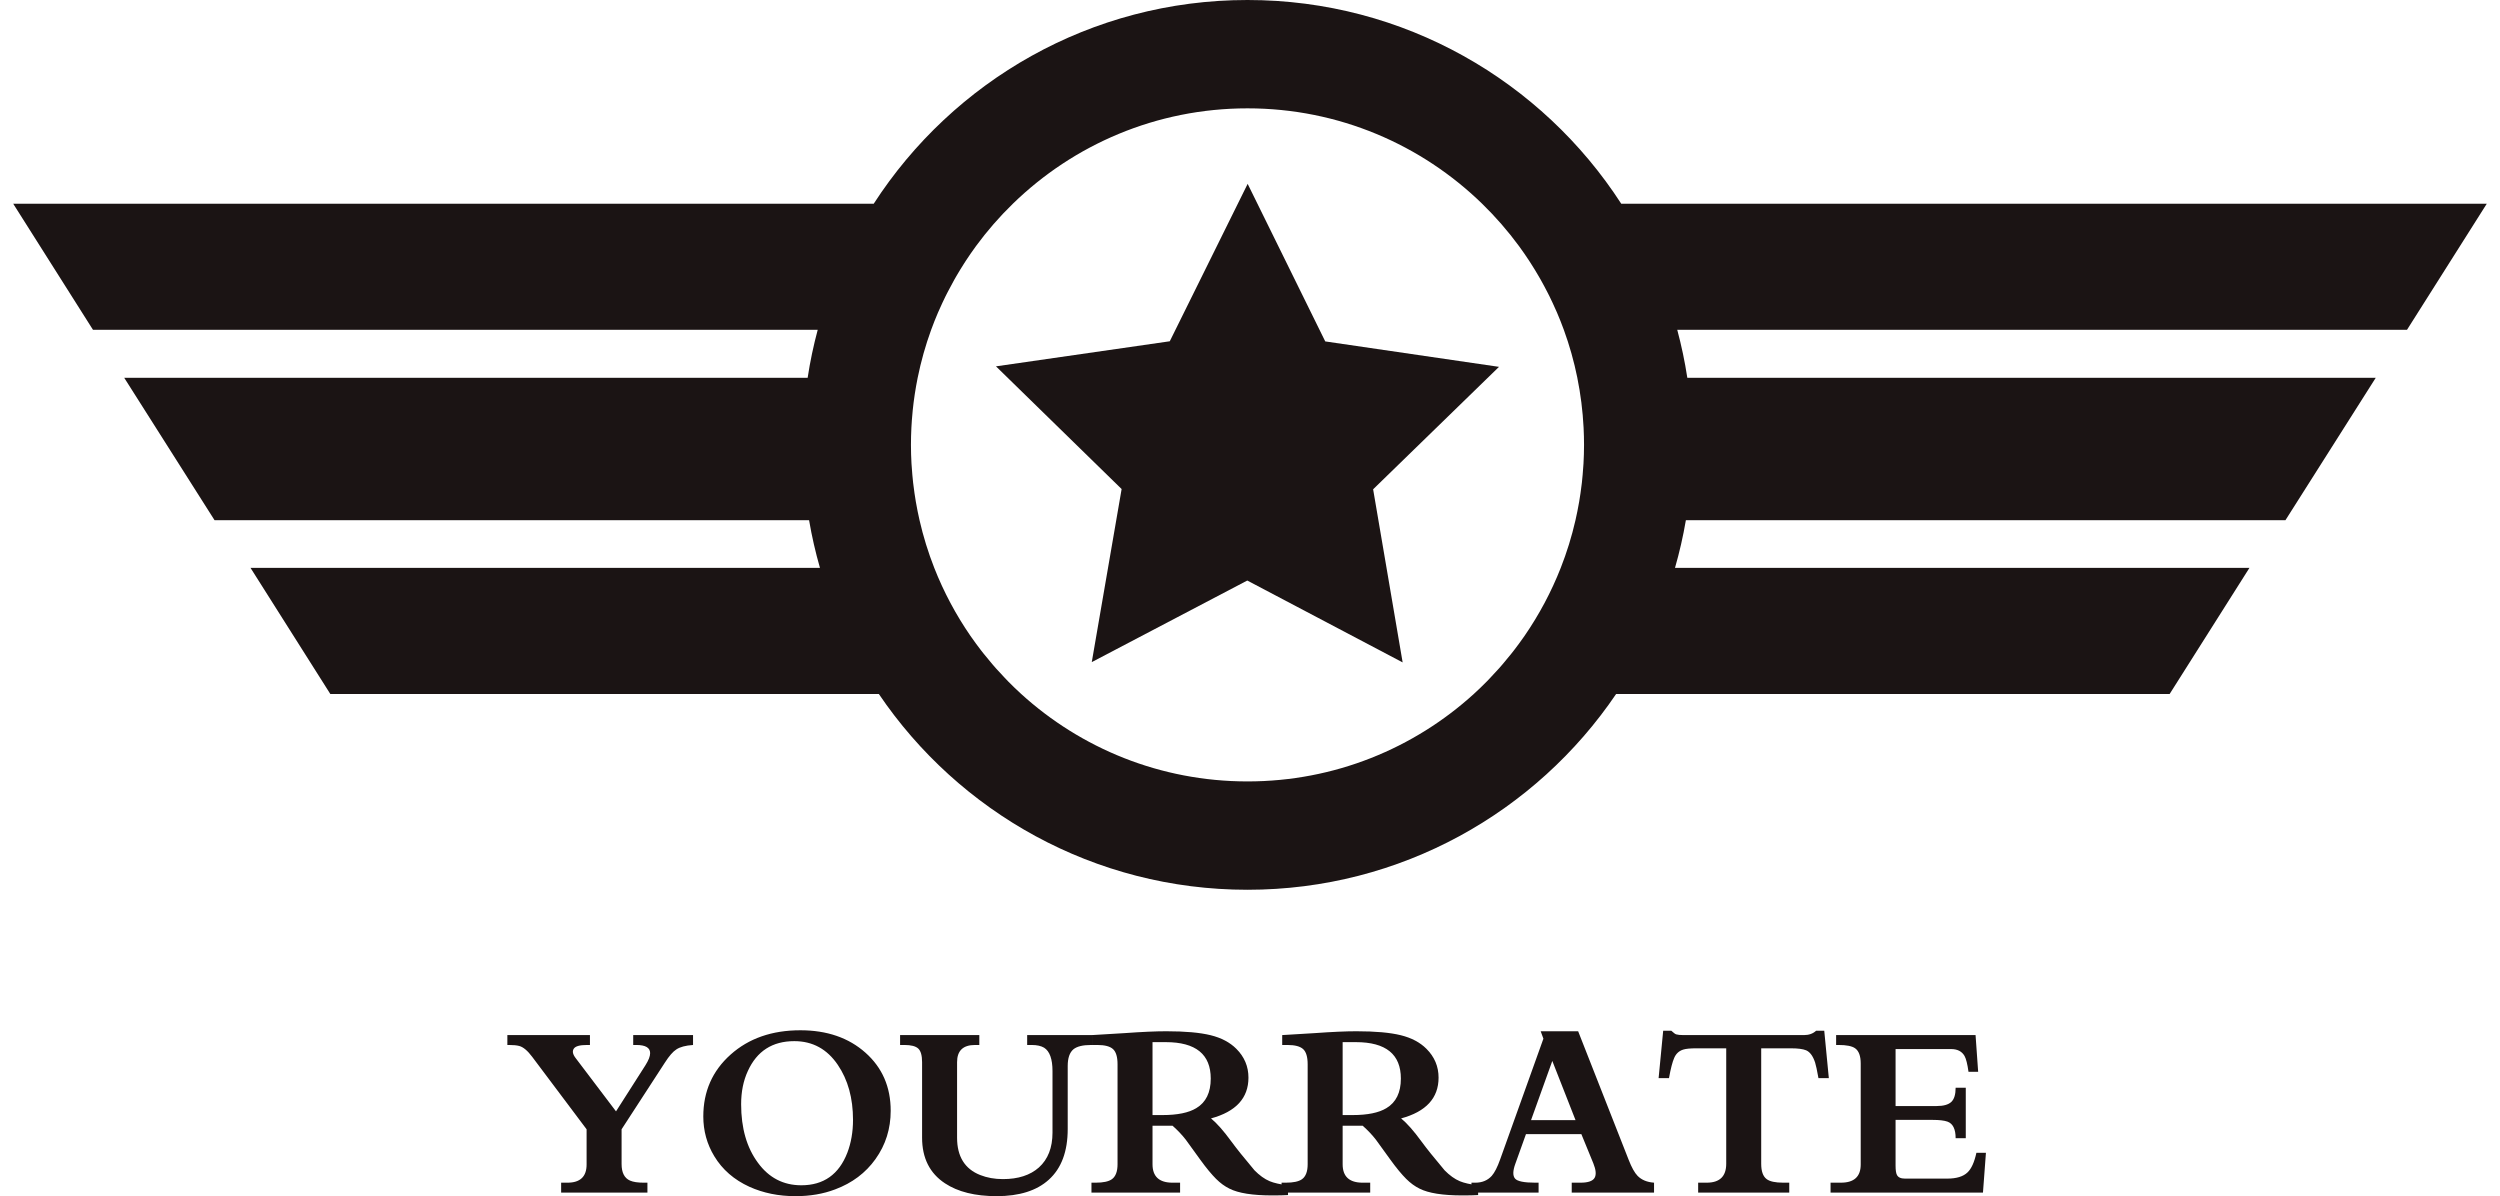 <svg xmlns="http://www.w3.org/2000/svg" xml:space="preserve" viewBox="0 0 298.32 142.736"><g fill="#1B1414"><path d="M74.173 134.755v4.145c0 1.023.334 1.682 1.003 1.977.383.168.924.251 1.623.251h.457v1.181H66.96v-1.181h.752c1.524 0 2.286-.723 2.286-2.168v-4.204l-6.49-8.644c-.551-.738-1.067-1.171-1.549-1.299-.295-.078-.693-.117-1.195-.117h-.221v-1.181h9.854v1.181h-.369c-.836 0-1.353.143-1.549.428-.207.295-.143.663.191 1.106l4.838 6.387 3.511-5.502c.374-.59.561-1.072.561-1.445 0-.649-.551-.974-1.652-.974h-.368v-1.181h7.139v1.181c-.885.059-1.549.235-1.991.53-.403.256-.861.782-1.372 1.579l-5.163 7.95zM83.924 133.221c0-2.979 1.084-5.438 3.252-7.375s4.944-2.906 8.327-2.906c3.176 0 5.768.893 7.773 2.678 2.006 1.784 3.009 4.093 3.009 6.925 0 2.154-.605 4.076-1.814 5.768-1.18 1.652-2.783 2.857-4.809 3.614-1.416.541-2.994.812-4.735.812-2.016 0-3.85-.374-5.502-1.121-1.829-.836-3.226-2.051-4.189-3.644-.875-1.446-1.312-3.03-1.312-4.751zm4.514-1.46c0 2.852.668 5.183 2.006 6.991 1.308 1.79 3.034 2.685 5.178 2.685 2.655 0 4.484-1.293 5.487-3.879.453-1.189.679-2.498.679-3.924 0-2.596-.605-4.784-1.814-6.564-1.278-1.888-3.009-2.832-5.192-2.832-2.616 0-4.465 1.19-5.546 3.57-.533 1.15-.798 2.468-.798 3.953zM122.57 124.696v-1.181h7.833v1.181h-.221c-.974 0-1.672.172-2.095.516-.453.384-.679 1.048-.679 1.991v7.523c0 2.675-.752 4.69-2.257 6.048-1.445 1.308-3.521 1.962-6.225 1.962-2.566 0-4.622-.512-6.166-1.534-1.819-1.2-2.729-3.015-2.729-5.443v-9.013c0-.796-.152-1.337-.457-1.622-.305-.285-.855-.428-1.652-.428h-.516v-1.181h9.455v1.181h-.516c-1.426 0-2.139.684-2.139 2.05v9.013c0 2.242.919 3.728 2.758 4.455.816.324 1.721.486 2.714.486 1.819 0 3.25-.462 4.292-1.387 1.082-.974 1.623-2.359 1.623-4.159v-7.346c0-1.436-.334-2.365-1.003-2.788-.364-.216-.855-.324-1.475-.324h-.545z"/><path d="M137.528 134.328v4.603c0 1.465.797 2.197 2.39 2.197h.9v1.181h-10.576v-1.181h.487c.915 0 1.563-.138 1.947-.413.452-.324.678-.919.678-1.784v-11.934c0-.875-.179-1.478-.538-1.807-.359-.33-.981-.494-1.866-.494h-.634v-1.181l3.894-.235c2.055-.147 3.708-.222 4.957-.222 2.251 0 4.017.157 5.295.472 1.278.315 2.301.855 3.068 1.623.963.964 1.445 2.109 1.445 3.437 0 2.439-1.49 4.062-4.469 4.868.698.57 1.509 1.489 2.434 2.758.58.797 1.5 1.942 2.758 3.438.6.609 1.204 1.042 1.814 1.298.521.217 1.248.379 2.183.486v1.166c-.442.029-1.067.044-1.873.044-2.351 0-4.057-.271-5.119-.812-.561-.275-1.091-.664-1.593-1.165-.551-.551-1.175-1.308-1.874-2.271l-1.74-2.404c-.443-.57-.969-1.126-1.579-1.667h-2.389zm0-9.972v8.703h1.18c1.79 0 3.137-.275 4.042-.826 1.151-.688 1.726-1.863 1.726-3.525 0-2.9-1.79-4.352-5.369-4.352h-1.579z"/><path d="M160.215 134.328v4.603c0 1.465.796 2.197 2.39 2.197h.899v1.181h-10.576v-1.181h.487c.914 0 1.563-.138 1.946-.413.452-.324.679-.919.679-1.784v-11.934c0-.875-.18-1.478-.538-1.807-.359-.33-.981-.494-1.866-.494h-.634v-1.181l3.894-.235c2.056-.147 3.707-.222 4.956-.222 2.252 0 4.018.157 5.296.472 1.278.315 2.301.855 3.067 1.623.964.964 1.446 2.109 1.446 3.437 0 2.439-1.49 4.062-4.47 4.868.698.57 1.51 1.489 2.434 2.758.58.797 1.5 1.942 2.759 3.438.6.609 1.204 1.042 1.814 1.298.521.217 1.248.379 2.183.486v1.166c-.442.029-1.067.044-1.873.044-2.351 0-4.057-.271-5.118-.812-.561-.275-1.092-.664-1.594-1.165-.551-.551-1.175-1.308-1.873-2.271l-1.74-2.404c-.442-.57-.969-1.126-1.578-1.667h-2.39zm0-9.972v8.703h1.18c1.79 0 3.137-.275 4.042-.826 1.15-.688 1.726-1.863 1.726-3.525 0-2.9-1.79-4.352-5.369-4.352h-1.579z"/><path d="M188.699 135.331h-6.608l-1.269 3.54c-.305.836-.319 1.421-.044 1.756.266.334 1.076.501 2.434.501h.384v1.181h-8.01v-1.181h.457c.816 0 1.47-.271 1.962-.812.344-.393.679-1.047 1.003-1.962l5.163-14.411-.325-.885h4.47l6.033 15.355c.354.904.708 1.539 1.062 1.902.473.482 1.126.753 1.962.812v1.181h-9.823v-1.181h1.062c.885 0 1.44-.191 1.667-.575.216-.374.167-.949-.147-1.726l-1.433-3.495zm-.693-1.667-2.773-7.065-2.537 7.065h5.31zM210.161 125.093v13.777c0 .896.216 1.505.648 1.829.374.285 1.033.428 1.977.428h.723v1.181h-10.871v-1.181h1.019c1.553 0 2.33-.752 2.33-2.257v-13.777h-3.569c-.718 0-1.234.05-1.549.148-.512.157-.876.491-1.092 1.003-.206.462-.413 1.264-.619 2.404h-1.239l.546-5.649h.974c.275.256.467.397.575.428.196.059.486.088.87.088h14.382c.59 0 1.071-.172 1.445-.516h.974l.546 5.649h-1.239c-.167-.935-.3-1.554-.398-1.859-.256-.776-.614-1.263-1.076-1.46-.384-.157-.984-.236-1.8-.236h-3.557zM234.897 127.896c-.128-.924-.285-1.554-.472-1.888-.315-.551-.851-.826-1.608-.826h-6.622v6.8h4.896c.816 0 1.399-.162 1.748-.486s.523-.89.523-1.696h1.21v6.018h-1.21c0-1.081-.324-1.74-.974-1.977-.393-.137-.979-.206-1.755-.206h-4.439v5.443c0 .551.054.924.162 1.121.147.295.467.442.958.442h5.045c1.102 0 1.908-.246 2.419-.738.462-.433.816-1.214 1.063-2.345h1.136l-.354 4.75h-18.187v-1.181h1.238c1.573 0 2.36-.723 2.36-2.168v-12.052c0-.895-.222-1.499-.664-1.814-.373-.265-1.032-.397-1.977-.397h-.293v-1.181h16.639l.31 4.381h-1.152zM287.222 39.356l9.52-15.045H193.46C184.005 9.688 167.568 0 148.859 0s-35.146 9.688-44.6 24.311H1.576l9.52 15.045h86.48c-.5 1.87-.907 3.778-1.201 5.723H14.821L25.6 62.072h70.945c.33 1.936.766 3.835 1.3 5.694H29.896l9.52 15.045h65.454c9.544 14.096 25.684 23.363 43.989 23.363 18.306 0 34.446-9.267 43.99-23.363H258.9l9.521-15.045h-68.548c.534-1.858.97-3.758 1.3-5.694h71.546l10.776-16.993h-82.151c-.295-1.945-.702-3.853-1.201-5.723h87.079zm-99.004 5.724c.393 1.94.646 3.93.749 5.96.034.678.052 1.361.052 2.047 0 .748-.023 1.491-.064 2.228-.008.134-.021.267-.03.4-.042.624-.092 1.245-.161 1.861-.01.09-.023.179-.034.268-.081.672-.175 1.341-.288 2.002-.005.031-.011.063-.017.094-.124.716-.266 1.425-.426 2.127-.448 1.958-1.037 3.86-1.76 5.697-1.131 2.877-2.583 5.593-4.312 8.104-.041.06-.085.118-.126.177-.364.523-.742 1.036-1.131 1.541-.108.141-.22.281-.33.42-.334.421-.677.835-1.026 1.243-.139.161-.277.323-.418.482-.351.396-.711.781-1.076 1.162-.138.143-.271.289-.409.429-.503.509-1.017 1.007-1.546 1.488-7.132 6.484-16.606 10.436-27.005 10.436-10.41 0-19.894-3.961-27.028-10.458-.519-.473-1.023-.961-1.517-1.461-.146-.146-.285-.299-.428-.449-.359-.375-.714-.754-1.059-1.143-.144-.162-.284-.327-.425-.491-.348-.405-.689-.817-1.021-1.236-.111-.141-.223-.281-.333-.423-.388-.504-.766-1.017-1.13-1.54-.042-.059-.084-.117-.125-.176-1.729-2.51-3.181-5.226-4.312-8.104-.722-1.838-1.312-3.741-1.76-5.699-.161-.705-.303-1.417-.428-2.135-.004-.026-.009-.052-.014-.078-.115-.667-.209-1.342-.291-2.02-.01-.084-.022-.168-.032-.252-.07-.62-.121-1.245-.163-1.874-.008-.131-.022-.26-.03-.391-.042-.738-.064-1.481-.064-2.229 0-.687.018-1.37.052-2.049.032-.638.082-1.272.144-1.902.003-.037.004-.075.008-.112.135-1.335.335-2.651.597-3.945.397-1.964.938-3.877 1.611-5.726.253-.696.527-1.382.817-2.06.047-.111.1-.218.148-.328.242-.55.493-1.096.759-1.633.081-.164.167-.324.249-.487.25-.488.508-.972.777-1.449.088-.156.177-.31.267-.465.289-.496.587-.985.896-1.467.075-.117.148-.234.225-.35.371-.565.753-1.123 1.152-1.667.017-.023.033-.047.05-.071 1.328-1.81 2.803-3.504 4.408-5.066 7.234-7.04 17.107-11.383 27.999-11.383 10.894 0 20.768 4.344 28.002 11.386 1.604 1.562 3.079 3.257 4.407 5.066.014.019.027.039.041.058.402.55.789 1.112 1.163 1.684.072.11.143.222.214.333.313.488.615.983.907 1.486.087.149.173.298.258.448.274.484.536.976.79 1.473.078.154.16.307.236.462.271.549.529 1.107.776 1.67.043.098.09.194.132.292.292.681.566 1.37.821 2.069.674 1.851 1.214 3.762 1.612 5.726z"/><path d="m139.587 40.724 9.293-18.785 9.258 18.801 20.734 3.035-15.02 14.611 3.522 20.657-18.54-9.769-18.556 9.734 3.562-20.651-14.994-14.642z"/></g></svg>